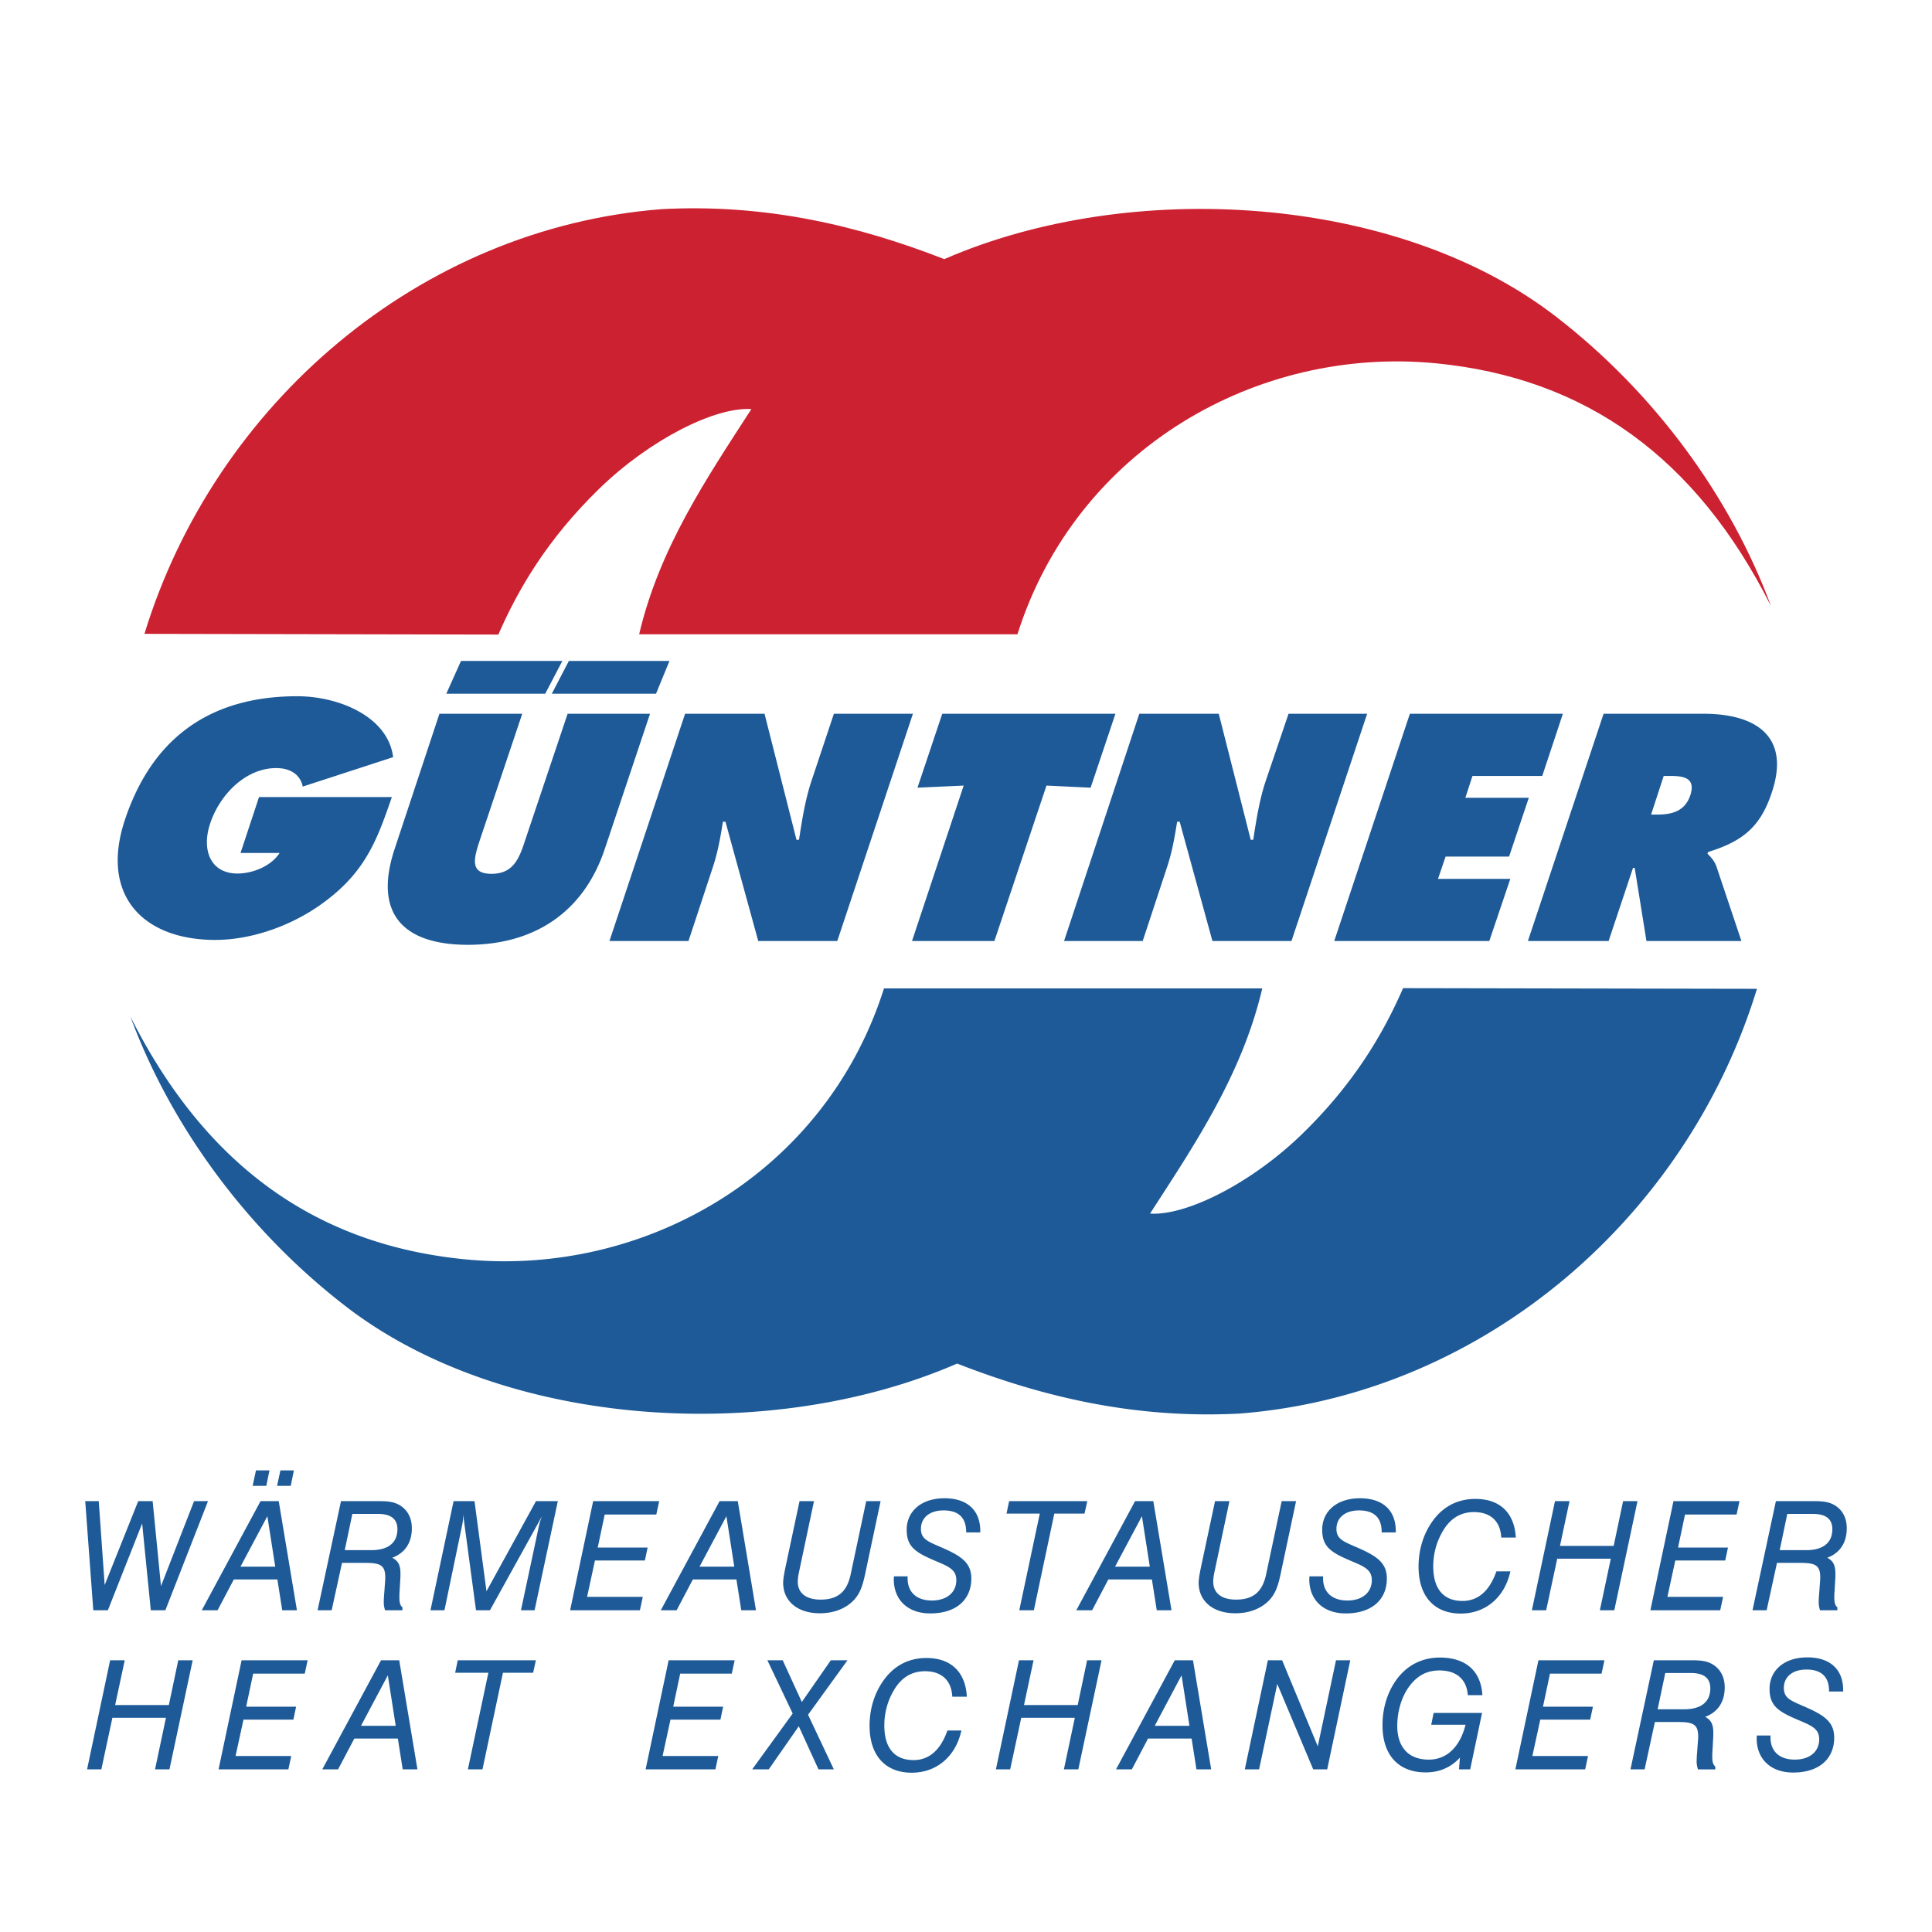 <svg xmlns="http://www.w3.org/2000/svg" width="2500" height="2500" viewBox="0 0 192.756 192.756"><g fill-rule="evenodd" clip-rule="evenodd"><path fill="#fff" d="M0 0h192.756v192.756H0V0z"/><path d="M94.212 25.853c18.577-8.09 45.103-6.502 60.929 5.66 9.92 7.621 17.529 18.062 21.553 28.962-7.475-14.874-18.541-22.775-33.42-24.228-17.793-1.737-35.891 8.487-41.764 27.035H63.768c2.012-8.592 6.75-15.593 11.198-22.466-3.599-.244-10.127 3.028-15.191 7.953-5.221 5.082-8.126 10.106-10.054 14.541l-35.31-.07c7.002-22.884 27.383-40.489 51.623-42.375 10.399-.545 19.582 1.635 28.178 4.988z" fill="#cc2131"/><path d="M95.493 136.043c-18.577 8.09-45.104 6.504-60.929-5.658-9.922-7.623-17.529-18.064-21.556-28.963 7.478 14.871 18.541 22.775 33.422 24.225 17.793 1.736 35.893-8.484 41.766-27.035h37.74c-2.014 8.594-6.752 15.594-11.197 22.467 3.6.248 10.127-3.027 15.191-7.953 5.221-5.082 8.127-10.104 10.055-14.537l35.307.066c-7.002 22.887-27.381 40.49-51.619 42.377-10.402.542-19.583-1.637-28.18-4.989zM39.097 79.524c-1.34 3.855-2.431 7.084-6.208 10.06-3.395 2.726-7.756 4.192-11.403 4.192-7.216 0-11.535-4.443-9.021-11.989 3.187-9.555 10.11-12.323 17.197-12.323 4.108 0 9.054 2.012 9.56 6.078l-9.018 2.935c-.25-1.215-1.256-1.845-2.642-1.845-3.06 0-5.62 2.64-6.583 5.491-.883 2.599-.043 5.029 2.725 5.029 1.343 0 3.271-.629 4.193-2.054h-3.898l1.843-5.575h13.255v.001zM64.853 71.212l-4.488 13.412c-2.181 6.623-7.336 9.64-13.67 9.64-6.373 0-9.518-3.017-7.298-9.64l4.445-13.412h8.261l-4.234 12.616c-.587 1.802-1.048 3.354 1.171 3.354 2.184 0 2.771-1.551 3.355-3.354l4.237-12.616h8.221zM68.351 71.212h7.927l3.187 12.575h.25c.295-1.887.59-3.858 1.217-5.786l2.265-6.789h7.885l-7.547 22.675H75.65l-3.271-11.905h-.253c-.25 1.551-.503 3.018-1.003 4.529l-2.433 7.376h-7.885l7.546-22.675zM94.009 71.212h17.278l-2.475 7.376-4.404-.211-5.197 15.51h-8.22l5.156-15.51-4.61.211 2.472-7.376zM113.67 71.212h7.926l3.189 12.575h.25c.295-1.887.59-3.858 1.217-5.786l2.307-6.789h7.842l-7.551 22.675h-7.885l-3.268-11.905h-.252c-.25 1.551-.504 3.018-1.006 4.529l-2.432 7.376h-7.846l7.509-22.675zM140.664 71.212h15.264l-2.057 6.202h-6.961l-.711 2.18h6.33l-1.968 5.867h-6.334l-.756 2.223h7.213l-2.096 6.203h-15.471l7.547-22.675zM159.99 71.212h9.979c5.117 0 8.725 2.178 6.795 7.879-1.133 3.437-2.938 4.861-6.334 5.909l-.082.169c.332.334.715.713.922 1.342l2.473 7.376h-9.475l-1.174-7.293h-.17l-2.434 7.293h-8.051l7.551-22.675zm4.739 10.06h.545c1.34 0 2.766-.211 3.355-1.887.584-1.76-.59-1.971-2.016-1.971h-.625l-1.259 3.858zM55.054 69.211h10.397l1.343-3.269H56.757l-1.703 3.269zm-10.526 0h9.869l1.708-3.269h-10.11l-1.467 3.269zM9.308 160.654h1.455l3.42-8.658.862 8.658h1.454l4.253-10.883h-1.39l-3.302 8.475-.831-8.475H13.79l-3.347 8.368-.59-8.368H8.504l.804 10.883zM20.132 160.654h1.576l1.622-3.074h4.344l.483 3.074h1.467l-1.815-10.883h-1.816l-5.861 10.883zm3.861-4.345l2.681-5.039.787 5.039h-3.468zm1.214-8.067h1.36l.32-1.543h-1.349l-.331 1.543zm2.436 0h1.363l.317-1.543h-1.346l-.334 1.543zM31.686 160.654h1.405l1.031-4.725h2.33c1.5 0 1.984.244 1.984 1.439 0 .121 0 .256-.014.406l-.09 1.229c-.031.377-.044.664-.044.846 0 .287.044.547.135.805h1.728v-.289c-.258-.213-.303-.545-.303-1.061 0-.227.014-.469.028-.68l.062-1.09c.017-.184.017-.35.017-.514 0-.805-.183-1.273-.821-1.605 1.273-.469 1.956-1.498 1.956-2.951 0-.967-.394-1.754-1.107-2.223-.635-.426-1.332-.471-2.239-.471H34.02l-2.334 10.884zm2.709-5.994l.759-3.615h2.557c1.287 0 1.939.496 1.939 1.525 0 1.332-.894 2.09-2.619 2.09h-2.636zM42.949 160.654h1.394l1.788-8.598c.045-.258.076-.516.076-.787v-.166l1.284 9.551h1.394l5.21-9.414a5.427 5.427 0 0 0-.348 1.105l-1.771 8.309h1.36l2.318-10.883h-2.18l-4.938 8.988-1.195-8.988h-2.087l-2.305 10.883zM56.881 160.654h6.963l.286-1.336h-5.557l.786-3.629h4.982l.273-1.287h-4.98l.698-3.298h5.147l.287-1.333h-6.587l-2.298 10.883zM65.929 160.654h1.579l1.619-3.074h4.344l.486 3.074h1.467l-1.815-10.883h-1.818l-5.862 10.883zm3.863-4.345l2.681-5.039.787 5.039h-3.468zM79.771 149.771l-1.422 6.672c-.138.682-.213 1.168-.213 1.469 0 1.803 1.394 3.045 3.665 3.045 1.225 0 2.301-.365 3.088-1.031.846-.711 1.149-1.604 1.408-2.801l1.56-7.354h-1.436l-1.545 7.281c-.365 1.738-1.259 2.541-3.012 2.541-1.438 0-2.271-.65-2.271-1.787 0-.213.028-.529.118-.938l1.5-7.098h-1.44v.001zM89.19 157.277c0 .092-.017.195-.017.287 0 2.09 1.438 3.408 3.633 3.408 2.588 0 4.102-1.365 4.102-3.482 0-1.545-.969-2.211-2.768-3.014-1.472-.65-2.259-.861-2.259-1.938 0-1.102.849-1.844 2.259-1.844 1.495 0 2.254.725 2.254 2.15v.043h1.408v-.135c0-2.074-1.301-3.27-3.571-3.27-2.318 0-3.771 1.301-3.771 3.146 0 1.742.938 2.287 2.937 3.133 1.256.531 2.015.848 2.015 1.893 0 1.193-.911 2.029-2.439 2.029-1.512 0-2.422-.818-2.422-2.213v-.195H89.19v.002zM101.695 160.654h1.453l2.041-9.64h3.014l.276-1.243h-7.799l-.258 1.243h3.318l-2.045 9.64zM107.385 160.654h1.576l1.619-3.074h4.344l.486 3.074h1.471l-1.816-10.883h-1.82l-5.86 10.883zm3.863-4.345l2.682-5.039.787 5.039h-3.469zM121.225 149.771l-1.422 6.672c-.139.682-.215 1.168-.215 1.469 0 1.803 1.395 3.045 3.664 3.045 1.229 0 2.305-.365 3.092-1.031.846-.711 1.148-1.604 1.404-2.801l1.561-7.354h-1.436l-1.547 7.281c-.365 1.738-1.256 2.541-3.012 2.541-1.438 0-2.27-.65-2.27-1.787 0-.213.027-.529.117-.938l1.5-7.098h-1.436v.001zM130.643 157.277c0 .092-.016.195-.016.287 0 2.09 1.438 3.408 3.635 3.408 2.586 0 4.104-1.365 4.104-3.482 0-1.545-.973-2.211-2.771-3.014-1.469-.65-2.258-.861-2.258-1.938 0-1.102.848-1.844 2.258-1.844 1.498 0 2.254.725 2.254 2.15v.043h1.408v-.135c0-2.074-1.301-3.27-3.572-3.27-2.314 0-3.77 1.301-3.77 3.146 0 1.742.938 2.287 2.939 3.133 1.256.531 2.012.848 2.012 1.893 0 1.193-.912 2.029-2.438 2.029-1.514 0-2.424-.818-2.424-2.213v-.195h-1.361v.002zM149.295 156.777c-.682 1.951-1.832 2.951-3.377 2.951-1.877 0-2.922-1.18-2.922-3.449 0-1.361.379-2.633 1.09-3.74.729-1.119 1.725-1.678 2.967-1.678 1.668 0 2.65.922 2.727 2.543h1.453c-.135-2.467-1.59-3.857-4.027-3.857-1.742 0-3.178.725-4.227 2.146-.936 1.271-1.449 2.875-1.449 4.602 0 2.98 1.574 4.691 4.209 4.691 2.436 0 4.373-1.574 4.951-4.209h-1.395zM152.836 160.654h1.426l1.103-5.146h5.346l-1.092 5.146h1.44l2.314-10.883h-1.437l-.94 4.465h-5.357l.951-4.465h-1.449l-2.305 10.883zM164.66 160.654h6.967l.287-1.336h-5.557l.788-3.629h4.982l.273-1.287h-4.982l.697-3.298h5.145l.289-1.333h-6.586l-2.303 10.883zM174.85 160.654h1.41l1.029-4.725h2.332c1.498 0 1.984.244 1.984 1.439 0 .121 0 .256-.018.406l-.09 1.229c-.031.377-.045.664-.045.846 0 .287.045.547.135.805h1.727v-.289c-.256-.213-.305-.545-.305-1.061 0-.227.018-.469.033-.68l.061-1.09c.014-.184.014-.35.014-.514 0-.805-.18-1.273-.814-1.605 1.27-.469 1.949-1.498 1.949-2.951 0-.967-.393-1.754-1.104-2.223-.635-.426-1.332-.471-2.24-.471h-3.727l-2.331 10.884zm2.712-5.994l.756-3.615h2.559c1.287 0 1.936.496 1.936 1.525 0 1.332-.893 2.09-2.617 2.09h-2.634zM8.687 176.531h1.424l1.102-5.148h5.344l-1.09 5.148h1.439l2.318-10.885h-1.439l-.938 4.465h-5.359l.956-4.465h-1.456l-2.301 10.885zM21.806 176.531h6.964l.286-1.336h-5.555l.79-3.629h4.979l.272-1.289H24.56l.697-3.298h5.148l.287-1.333h-6.587l-2.299 10.885zM32.153 176.531h1.576l1.622-3.076h4.344l.483 3.076h1.47l-1.818-10.885h-1.815l-5.862 10.885zm3.861-4.345l2.68-5.039.787 5.039h-3.467zM46.68 176.531h1.456l2.043-9.642h3.012l.273-1.243h-7.795l-.258 1.243h3.315l-2.046 9.642zM64.412 176.531h6.963l.287-1.336h-5.556l.787-3.629h4.982l.272-1.289h-4.981l.696-3.298h5.148l.286-1.333H66.71l-2.298 10.885zM75.044 176.531h1.653l2.998-4.301 1.967 4.301h1.531l-2.573-5.451 3.934-5.434H82.89l-2.891 4.163-1.908-4.163h-1.529l2.526 5.311-4.044 5.574zM94.523 172.654c-.68 1.951-1.832 2.951-3.372 2.951-1.88 0-2.922-1.18-2.922-3.451 0-1.361.377-2.631 1.088-3.738.728-1.119 1.728-1.678 2.97-1.678 1.664 0 2.647.922 2.723 2.543h1.453c-.135-2.469-1.59-3.861-4.027-3.861-1.739 0-3.178.727-4.223 2.15-.938 1.27-1.456 2.873-1.456 4.602 0 2.979 1.576 4.691 4.209 4.691 2.438 0 4.378-1.576 4.951-4.209h-1.394zM99.361 176.531h1.424l1.106-5.148h5.345l-1.091 5.148h1.439l2.316-10.885h-1.439l-.938 4.465h-5.359l.953-4.465h-1.453l-2.303 10.885zM111.344 176.531h1.58l1.617-3.076h4.346l.482 3.076h1.471l-1.816-10.885h-1.818l-5.862 10.885zm3.863-4.345l2.678-5.039.787 5.039h-3.465zM124.193 176.531h1.426l1.815-8.523 3.587 8.523h1.393l2.301-10.885h-1.422l-1.818 8.583-3.557-8.583h-1.422l-2.303 10.885zM145.564 176.531h1.117l1.184-5.633h-4.83l-.242 1.18h3.424c-.562 2.256-1.912 3.48-3.664 3.48-2.014 0-3.148-1.225-3.148-3.373 0-1.469.449-2.904 1.164-3.891.803-1.105 1.77-1.633 3.043-1.633 1.711 0 2.723.893 2.83 2.465h1.455c-.139-2.404-1.652-3.752-4.238-3.752-1.621 0-3 .637-4.012 1.801-1.076 1.256-1.715 2.996-1.715 4.949 0 2.996 1.607 4.709 4.303 4.709 1.391 0 2.525-.504 3.42-1.471l-.091 1.169zM151.189 176.531h6.963l.287-1.336h-5.554l.789-3.629h4.978l.274-1.289h-4.983l.698-3.298h5.148l.285-1.333h-6.584l-2.301 10.885zM162.674 176.531h1.408l1.027-4.725h2.334c1.498 0 1.984.242 1.984 1.436 0 .121 0 .26-.018.41l-.09 1.227a11.31 11.31 0 0 0-.045.848c0 .287.045.543.135.805h1.725v-.289c-.256-.213-.301-.547-.301-1.061 0-.229.014-.471.031-.684l.059-1.086c.014-.184.014-.35.014-.516 0-.803-.18-1.271-.814-1.605 1.27-.469 1.953-1.498 1.953-2.951 0-.967-.396-1.754-1.107-2.223-.635-.426-1.332-.471-2.238-.471h-3.727l-2.33 10.885zm2.709-5.994l.76-3.619h2.557c1.287 0 1.938.5 1.938 1.527 0 1.334-.893 2.092-2.621 2.092h-2.634zM175.277 173.152c0 .09-.014.197-.014.289 0 2.088 1.438 3.406 3.633 3.406 2.59 0 4.102-1.363 4.102-3.484 0-1.541-.965-2.207-2.77-3.01-1.467-.65-2.254-.861-2.254-1.938 0-1.105.846-1.844 2.254-1.844 1.5 0 2.256.725 2.256 2.146v.047h1.408v-.137c0-2.074-1.305-3.27-3.574-3.27-2.316 0-3.77 1.303-3.77 3.148 0 1.74.939 2.285 2.938 3.131 1.258.533 2.016.848 2.016 1.895 0 1.193-.908 2.025-2.438 2.025-1.518 0-2.422-.814-2.422-2.209v-.197h-1.365v.002z" fill="#1d5a97"/></g></svg>